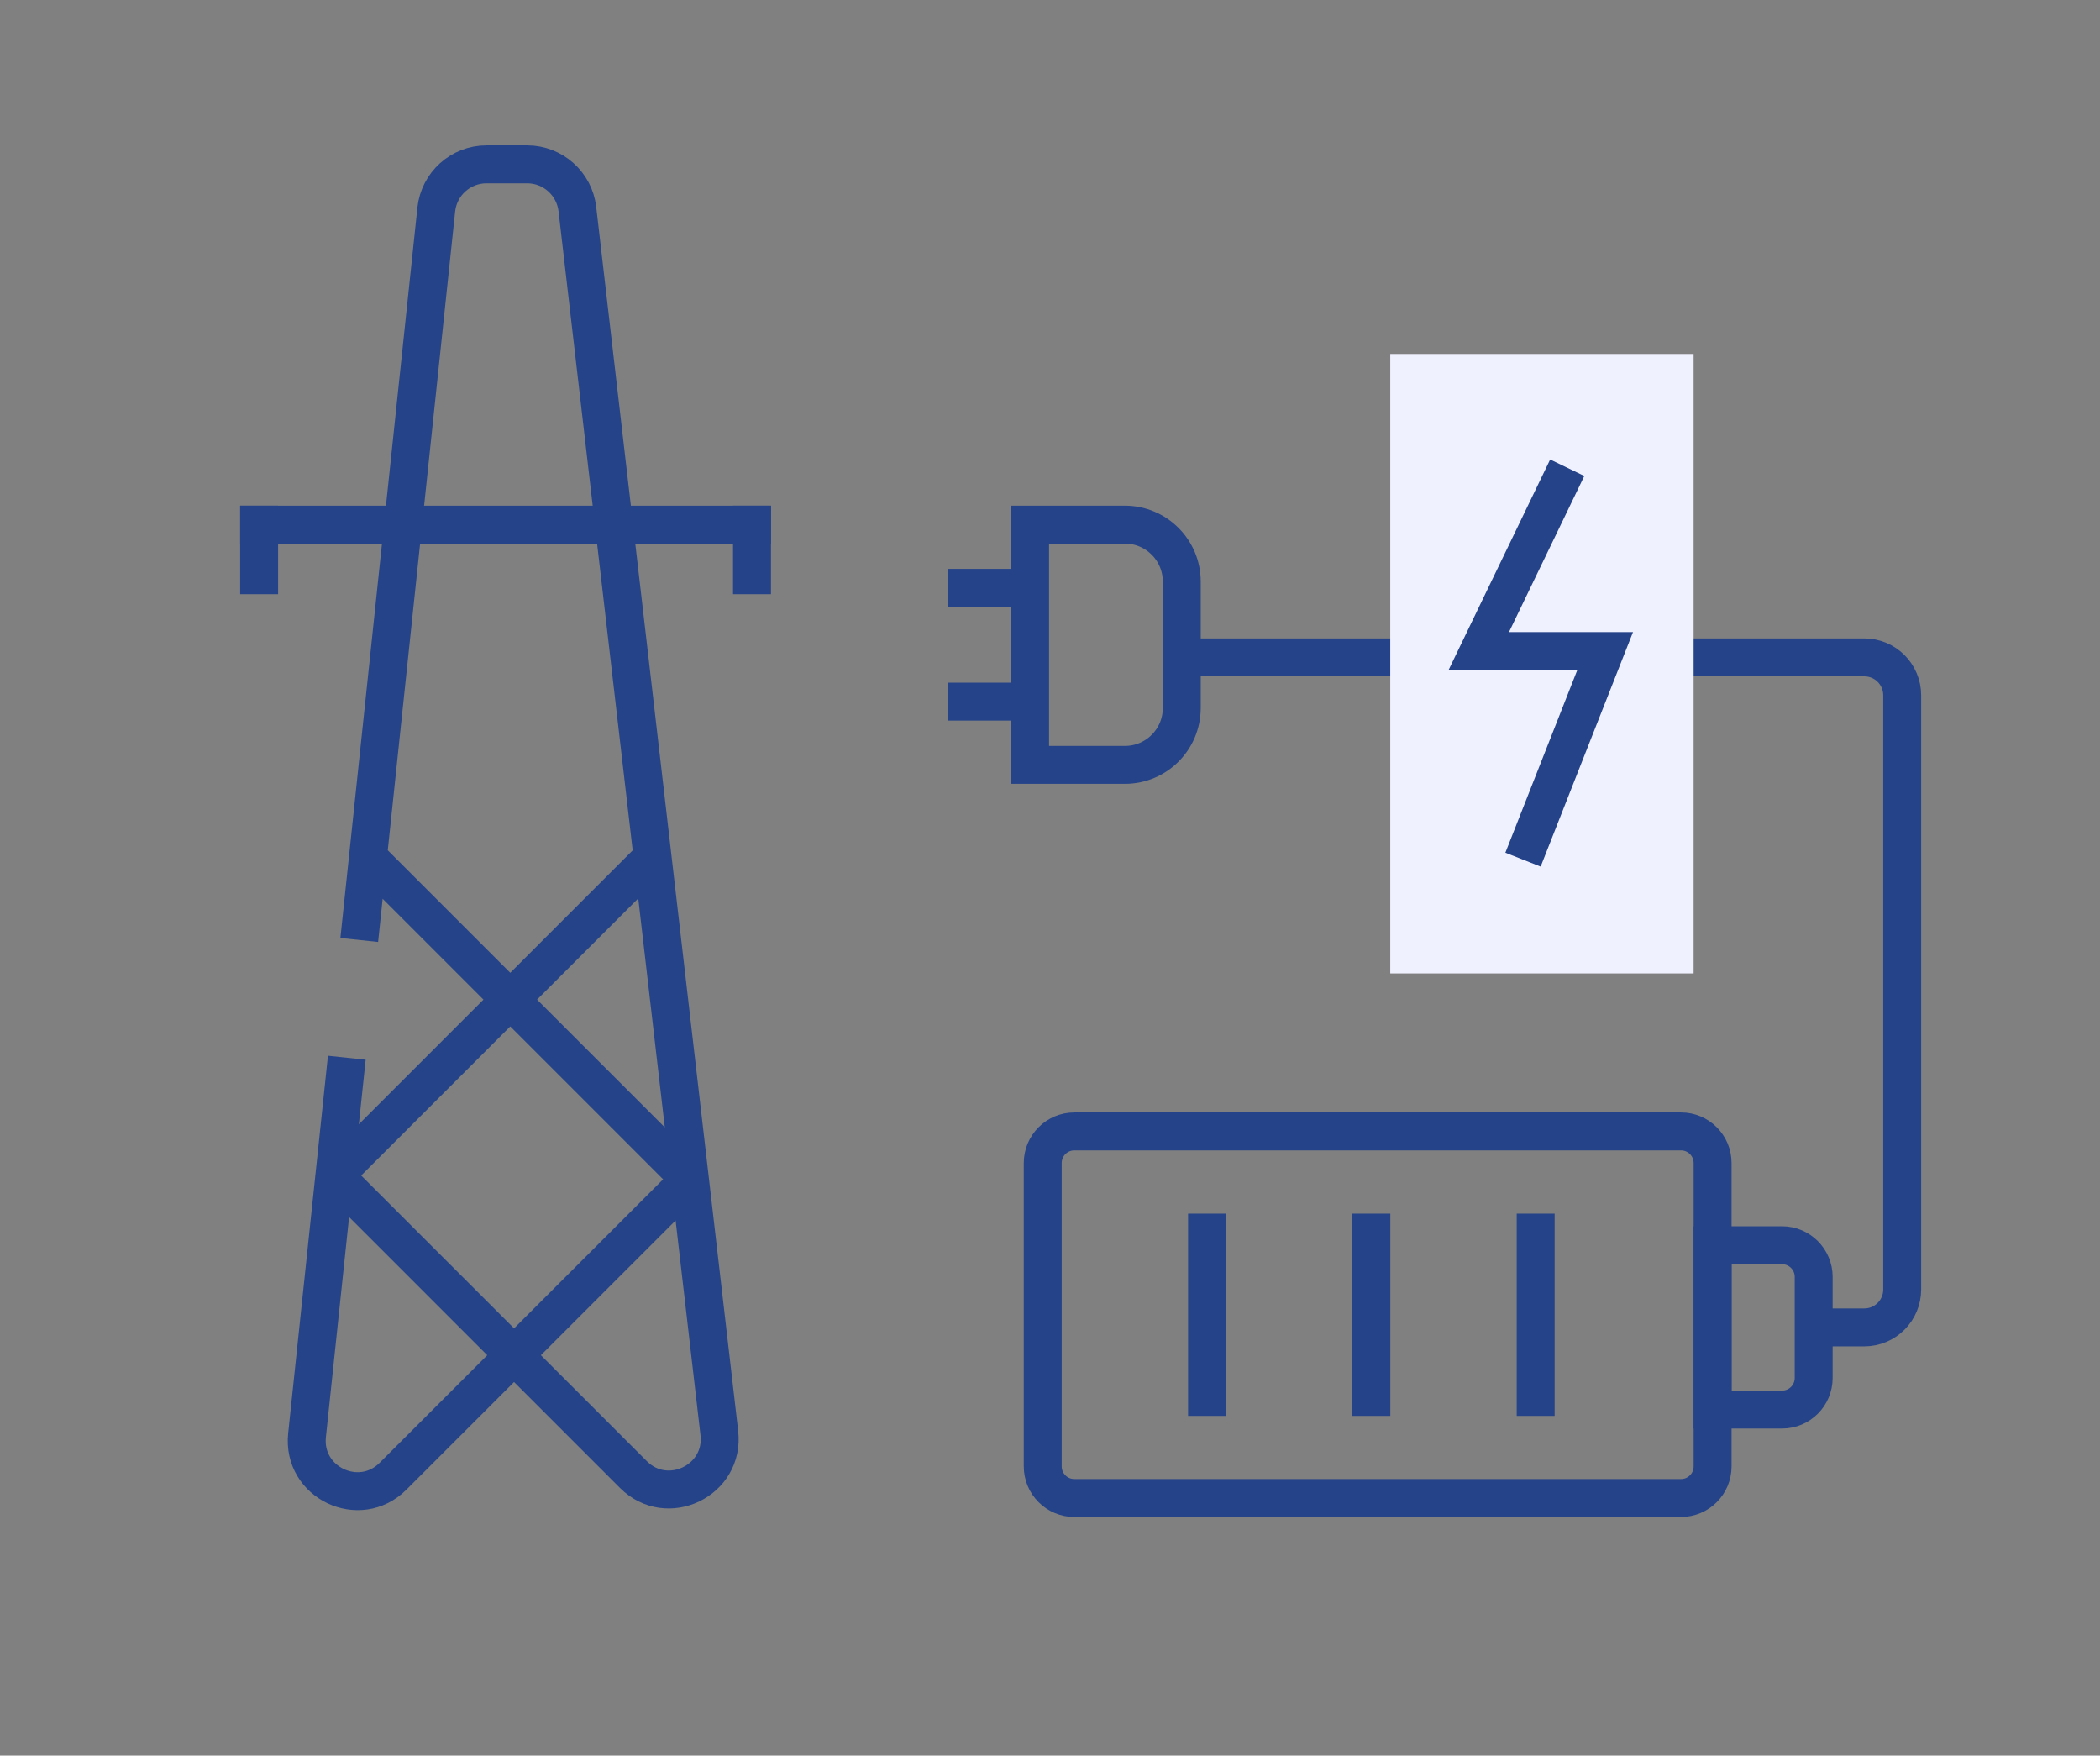 <svg width="67" height="56" viewBox="0 0 67 56" fill="none" xmlns="http://www.w3.org/2000/svg">
<rect x="0" y="0" width="67" height="56" fill="#808080" stroke="none"/>
<path d="M10.669 37.496L9.796 45.778C9.636 47.29 11.465 48.163 12.54 47.088L22.012 37.617M10.669 37.496L20.208 47.034C21.288 48.115 23.127 47.226 22.95 45.708L22.012 37.617M10.669 37.496L20.82 27.345M10.669 37.496L11.065 33.739M20.82 27.345L18.421 6.669C18.326 5.856 17.637 5.242 16.818 5.242H15.523C14.698 5.242 14.006 5.865 13.919 6.686L11.74 27.345M20.82 27.345L22.012 37.617M11.74 27.345L22.012 37.617M11.74 27.345L11.462 29.983" stroke="#254389" stroke-width="1.21"/>
<rect x="7.965" y="16.433" width="0.605" height="2.218" fill="#254389" stroke="#254389" stroke-width="0.605"/>
<rect x="23.69" y="16.433" width="0.605" height="2.218" fill="#254389" stroke="#254389" stroke-width="0.605"/>
<rect x="7.965" y="16.433" width="16.331" height="0.605" fill="#254389" stroke="#254389" stroke-width="0.605"/>
<path d="M34.276 36.089H53.632C54.189 36.089 54.64 36.541 54.64 37.098V46.775C54.64 47.332 54.189 47.783 53.632 47.783H34.276C33.72 47.783 33.268 47.332 33.268 46.775V37.098C33.268 36.541 33.72 36.089 34.276 36.089Z" stroke="#254389" stroke-width="1.21"/>
<rect x="37.905" y="38.712" width="1.21" height="6.452" fill="#254389"/>
<rect x="43.148" y="38.712" width="1.21" height="6.452" fill="#254389"/>
<rect x="48.39" y="38.712" width="1.21" height="6.452" fill="#254389"/>
<path d="M56.856 39.72C57.413 39.72 57.865 40.172 57.865 40.728V43.954C57.865 44.511 57.413 44.962 56.856 44.962H54.639V39.72H56.856Z" stroke="#254389" stroke-width="1.21"/>
<path d="M57.866 42.341H59.479C60.148 42.341 60.689 41.799 60.689 41.131V22.178C60.689 21.51 60.148 20.969 59.479 20.969H37.301" stroke="#254389" stroke-width="1.21"/>
<path d="M35.89 16.735C36.892 16.735 37.704 17.549 37.704 18.551V22.583C37.704 23.585 36.892 24.398 35.89 24.398H32.865V16.735H35.89Z" stroke="#254389" stroke-width="1.21"/>
<rect x="30.244" y="18.146" width="2.419" height="1.21" fill="#254389"/>
<rect x="30.244" y="21.775" width="2.419" height="1.21" fill="#254389"/>
<rect x="44.356" y="11.291" width="9.678" height="19.759" fill="#F0F1FF"/>
<path d="M50.002 14.92L47.18 20.767H51.212L48.591 27.421" stroke="#254389" stroke-width="1.21"/>
</svg>
